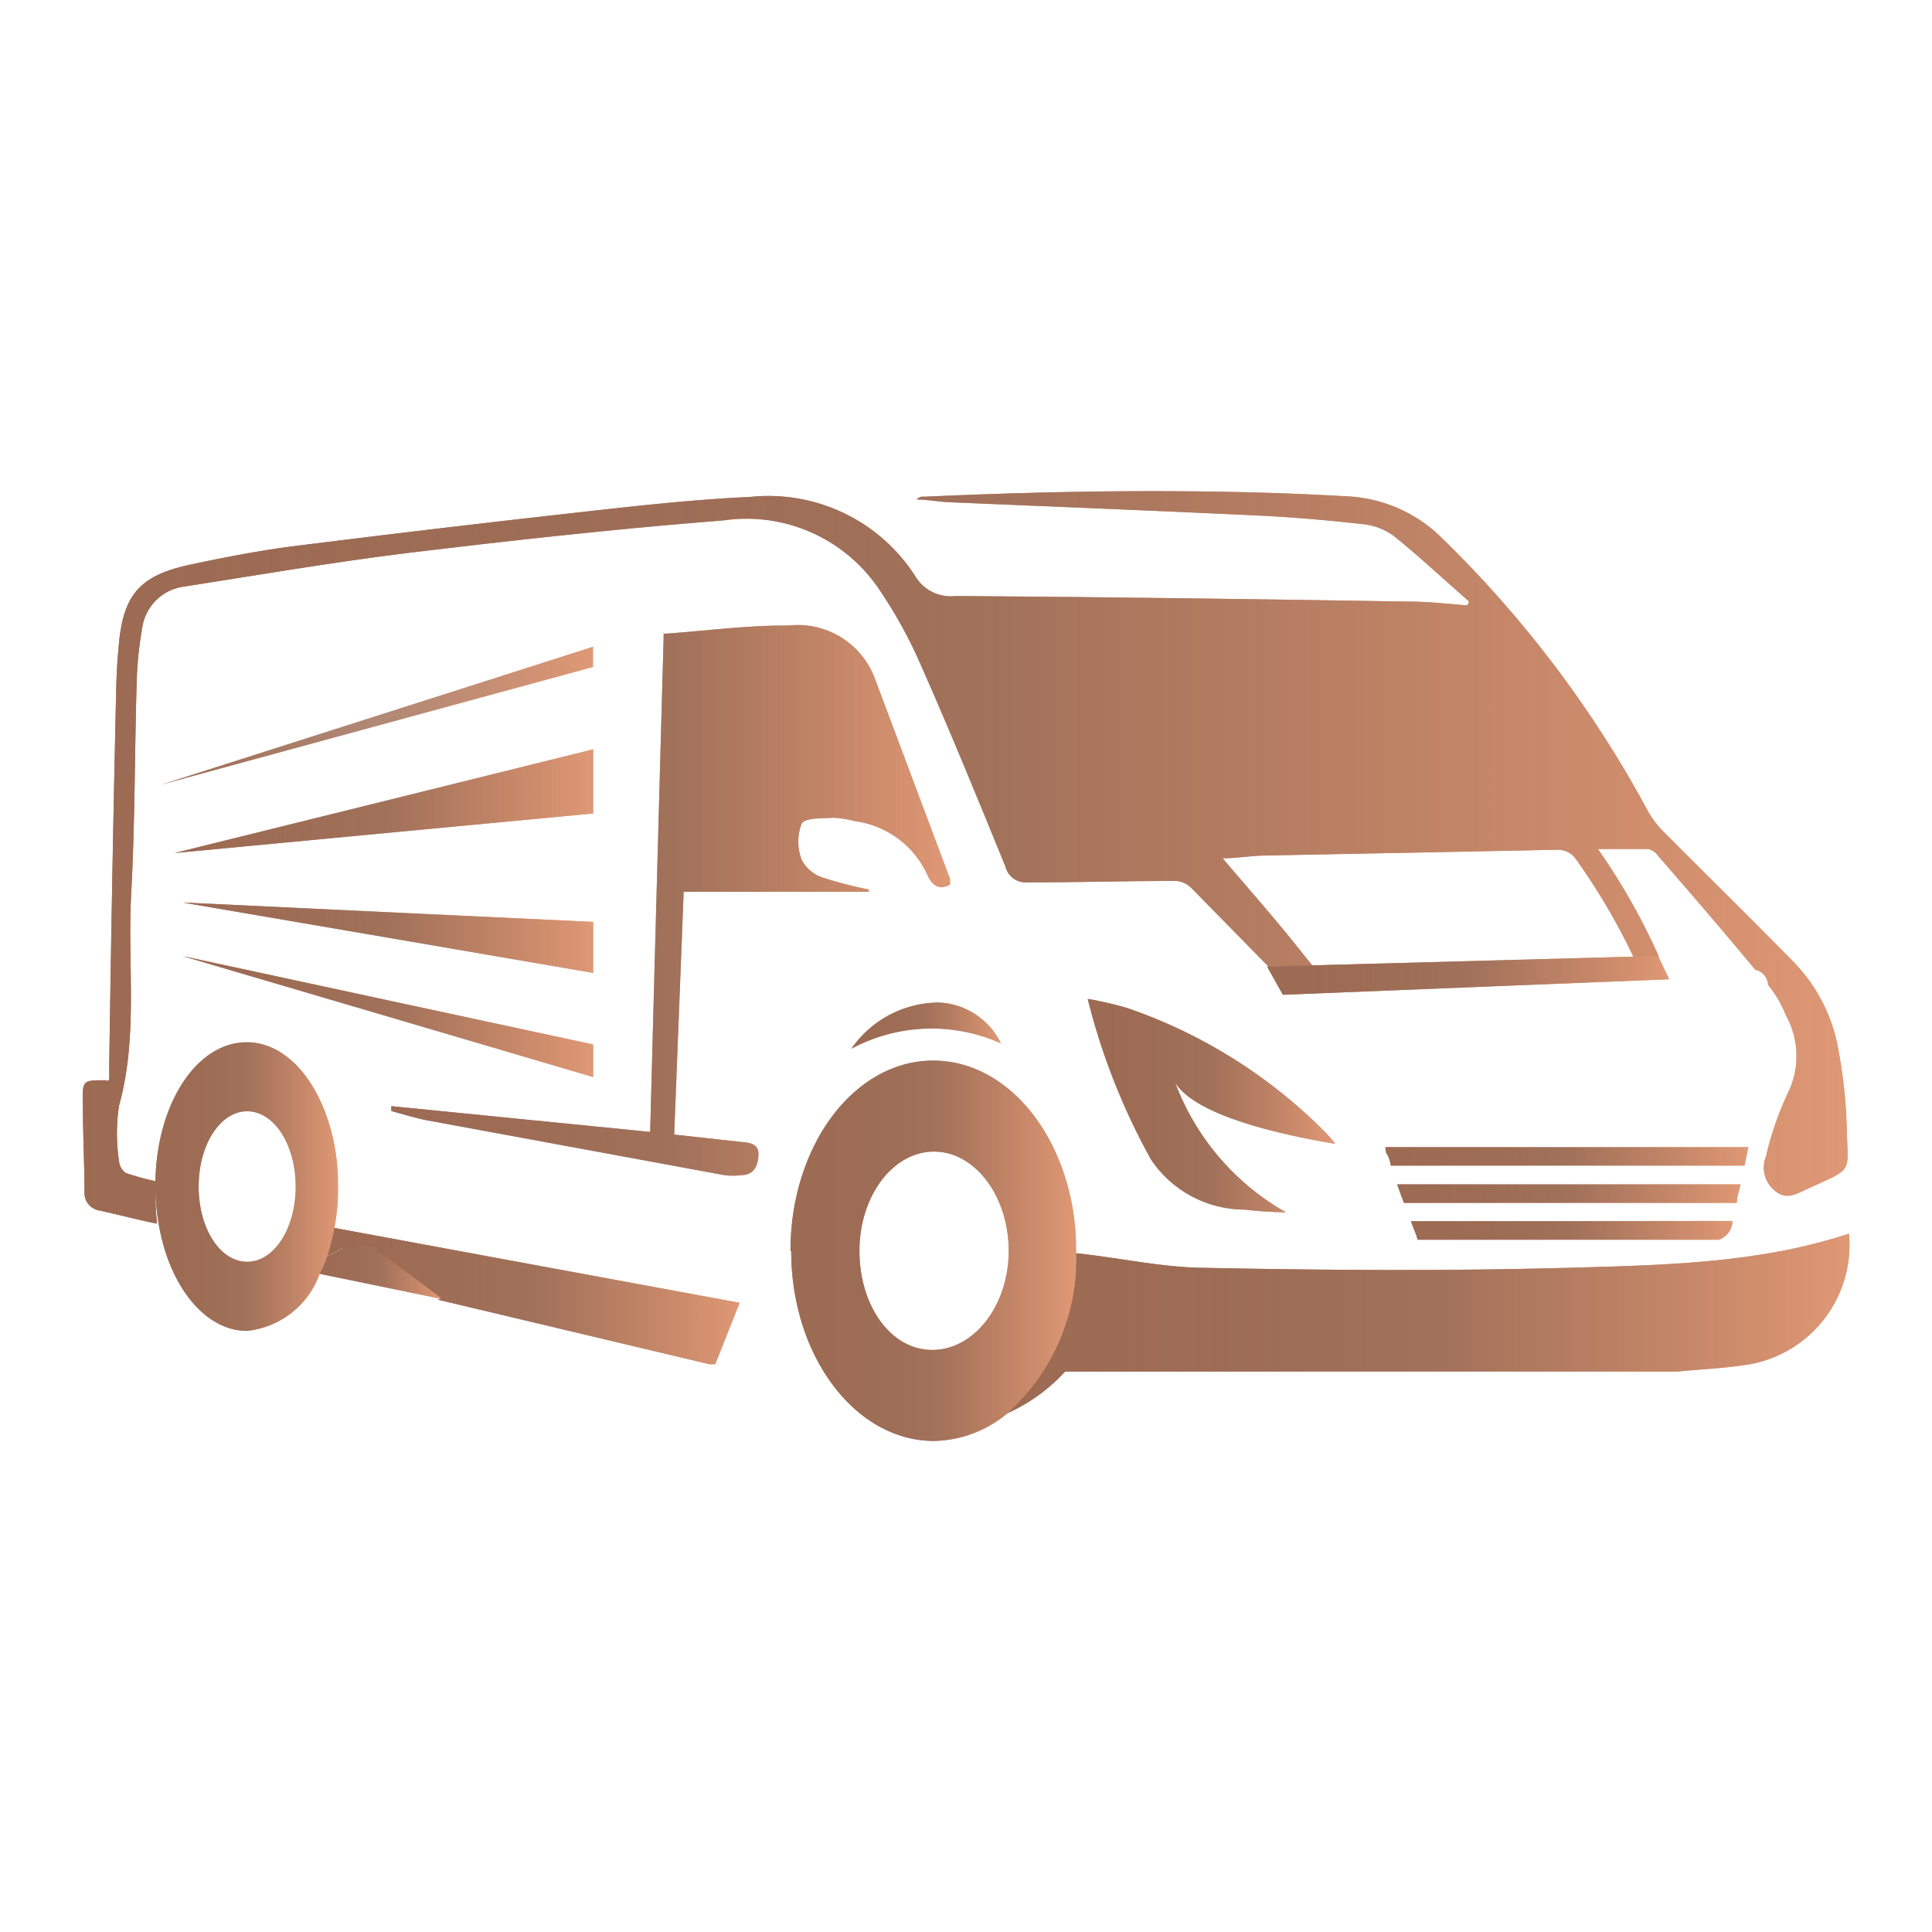 <svg xmlns="http://www.w3.org/2000/svg" xmlns:xlink="http://www.w3.org/1999/xlink" id="Layer_1" data-name="Layer 1" viewBox="0 0 512 512"><defs><style>.cls-1{fill:none;}.cls-2{fill:url(#linear-gradient);}.cls-3{clip-path:url(#clip-path);}.cls-4{fill:url(#linear-gradient-2);}.cls-5{fill:url(#linear-gradient-3);}.cls-6{clip-path:url(#clip-path-2);}.cls-7{fill:url(#linear-gradient-4);}.cls-8{fill:url(#linear-gradient-5);}.cls-9{clip-path:url(#clip-path-3);}.cls-10{fill:url(#linear-gradient-6);}.cls-11{fill:url(#linear-gradient-7);}.cls-12{clip-path:url(#clip-path-4);}.cls-13{fill:url(#linear-gradient-8);}.cls-14{fill:url(#linear-gradient-9);}.cls-15{clip-path:url(#clip-path-5);}.cls-16{fill:url(#linear-gradient-10);}.cls-17{fill:url(#linear-gradient-11);}.cls-18{clip-path:url(#clip-path-6);}.cls-19{fill:url(#linear-gradient-12);}.cls-20{fill:url(#linear-gradient-13);}.cls-21{clip-path:url(#clip-path-7);}.cls-22{fill:url(#linear-gradient-14);}.cls-23{fill:url(#linear-gradient-15);}.cls-24{clip-path:url(#clip-path-8);}.cls-25{fill:url(#linear-gradient-16);}.cls-26{fill:url(#linear-gradient-17);}.cls-27{clip-path:url(#clip-path-9);}.cls-28{fill:url(#linear-gradient-18);}.cls-29{fill:url(#linear-gradient-19);}.cls-30{clip-path:url(#clip-path-10);}.cls-31{fill:url(#linear-gradient-20);}.cls-32{fill:url(#linear-gradient-21);}.cls-33{clip-path:url(#clip-path-11);}.cls-34{fill:url(#linear-gradient-22);}.cls-35{fill:url(#linear-gradient-23);}.cls-36{clip-path:url(#clip-path-12);}.cls-37{fill:url(#linear-gradient-24);}.cls-38{fill:url(#linear-gradient-25);}.cls-39{clip-path:url(#clip-path-13);}.cls-40{fill:url(#linear-gradient-26);}.cls-41{fill:url(#linear-gradient-27);}.cls-42{clip-path:url(#clip-path-14);}.cls-43{fill:url(#linear-gradient-28);}.cls-44{fill:url(#linear-gradient-29);}.cls-45{clip-path:url(#clip-path-15);}.cls-46{fill:url(#linear-gradient-30);}.cls-47{fill:url(#linear-gradient-31);}.cls-48{clip-path:url(#clip-path-16);}.cls-49{fill:url(#linear-gradient-33);}.cls-50{clip-path:url(#clip-path-17);}.cls-51{fill:url(#linear-gradient-34);}</style><linearGradient id="linear-gradient" x1="266.67" y1="452.2" x2="490.11" y2="452.2" gradientTransform="matrix(1, 0, 0, -1, 0.01, 803)" gradientUnits="userSpaceOnUse"><stop offset="0" stop-color="#9d6b53"></stop><stop offset="0.5" stop-color="#9d6b53" stop-opacity="0.8"></stop><stop offset="1" stop-color="#df9875"></stop></linearGradient><clipPath id="clip-path"><path class="cls-1" d="M414.91,336c-31.66.84-63.31.64-95,0-11.52,0-23-2.64-34.49-3.86h-.38a55.24,55.24,0,0,1-18.4,42.53,46.86,46.86,0,0,0,15.63-11.2H444.5c5.66-.58,11.39-.77,17.05-1.61A32.16,32.16,0,0,0,490,326.93c-24.19,8-49.92,8.36-75.07,9.07"></path></clipPath><linearGradient id="linear-gradient-2" x1="266.61" y1="452.2" x2="490.69" y2="452.2" gradientTransform="matrix(1, 0, 0, -1, 0, 803)" xlink:href="#linear-gradient"></linearGradient><linearGradient id="linear-gradient-3" x1="21.87" y1="575.79" x2="489.64" y2="575.79" xlink:href="#linear-gradient"></linearGradient><clipPath id="clip-path-2"><path class="cls-1" d="M244.61,131.61a2,2,0,0,0-1.67.77c2.83,0,5.66.58,8.49.71,27.41,1.16,54.81,2.25,82.22,3.54,9.14.45,18.21,1.22,27.28,2.25a16.87,16.87,0,0,1,8.36,3.09c6.89,5.53,13.32,11.58,19.95,17.37a1.19,1.19,0,0,1-.45,1.09c-5.09-.39-10.17-1-15.25-1-40.08-.64-80.23-1.22-120.31-1.48a10.93,10.93,0,0,1-10.68-5.27,46.2,46.2,0,0,0-43.68-21c-15.63.71-31.27,2.51-46.84,4.25q-37.44,4.19-74.75,8.88c-8.88,1.16-17.76,2.89-26.57,4.76-13.77,2.89-18.21,8-19.3,22.19-.39,4.06-.58,8.17-.65,12.29q-1.1,48.65-1.8,97.4v4.19c0,1.22-.83.64-1,.64-6,0-6.11,0-6,5.85,0,7.79.38,15.57.45,23.55a4.7,4.7,0,0,0,4.11,5.15c5,1.09,10,2.44,15.12,3.47h0a58.83,58.83,0,0,1-.38-9.84,11.21,11.21,0,0,1,0-1.42,70.33,70.33,0,0,1-7.92-2.18,4.21,4.21,0,0,1-1.8-3.16,48.75,48.75,0,0,1,0-14.67c5.15-18.52,2.19-37.44,3.22-56.1s.9-37.95,1.48-56.87a94.67,94.67,0,0,1,1.41-13.44,12.88,12.88,0,0,1,11.33-11.2c19.68-3.09,39.3-6.43,59.06-8.88,27.72-3.34,55.58-6.43,83.63-8.62a42.35,42.35,0,0,1,40.79,17.5,122.61,122.61,0,0,1,11.84,21.43c7.72,17.43,14.92,35.12,22.13,52.75a5.53,5.53,0,0,0,5.59,4.25c13.26,0,26.45-.39,39.7-.39a6.38,6.38,0,0,1,4,1.87l20.46,20.84,11.58-.32L342.27,249c-5.72-7.08-11.77-13.9-18.27-21.55,4,0,7.33-.65,10.62-.71,25.73-.51,51.85-1,77.78-1.54a5.85,5.85,0,0,1,5.4,2.7,171,171,0,0,1,15.12,25.73h6.75A170.26,170.26,0,0,0,423.46,225h13.38a4.61,4.61,0,0,1,2.58,1.8c8.68,10,17.37,20.07,25.73,30.17a4.31,4.31,0,0,1,3.41,4l.45.58a31.49,31.49,0,0,1,4.25,7.46,22.22,22.22,0,0,1,.38,21A83.8,83.8,0,0,0,468,306.47a7.91,7.91,0,0,0,2.51,9.2c2.77,2.32,5.4.84,8-.39,13.26-6.11,11.07-3.79,10.87-17.37a131.88,131.88,0,0,0-2.12-19.3,44.16,44.16,0,0,0-12-23.74c-11.26-11.51-22.78-22.77-34.1-34.16a24.7,24.7,0,0,1-4.25-5.4A298.14,298.14,0,0,0,381.52,142a38.21,38.21,0,0,0-25.09-10.49c-17.12-1-34.29-1.35-51.47-1.35-20.14,0-40.21.58-60.28,1.48"></path></clipPath><linearGradient id="linear-gradient-4" x1="21.82" y1="575.85" x2="491.79" y2="575.85" gradientTransform="matrix(1, 0, 0, -1, 0, 803)" xlink:href="#linear-gradient"></linearGradient><linearGradient id="linear-gradient-5" x1="86.4" y1="459.57" x2="196.35" y2="459.57" xlink:href="#linear-gradient"></linearGradient><clipPath id="clip-path-3"><path class="cls-1" d="M86.22,333.17l4.5-2.38s8.24-1,8.62,0,17.37,13.57,17.37,13.57h-1L188,361.54h1.54L196,345.26,88.09,325.32a57.08,57.08,0,0,1-1.87,7.85"></path></clipPath><linearGradient id="linear-gradient-6" x1="86.35" y1="459.51" x2="196.3" y2="459.51" gradientTransform="matrix(1, 0, 0, -1, 0, 803)" xlink:href="#linear-gradient"></linearGradient><linearGradient id="linear-gradient-7" x1="103.45" y1="564.4" x2="251.74" y2="564.4" xlink:href="#linear-gradient"></linearGradient><clipPath id="clip-path-4"><path class="cls-1" d="M175.9,167.7c-1.22,44.26-2.44,88.14-3.6,132.27l-68.58-6.82v1.29c3.15.84,6.43,1.87,9.39,2.44l78.81,14.54a17,17,0,0,0,4.51,0c3.15,0,4.37-2.12,4.56-5.14s-1.93-3.41-4.18-3.61l-18.14-2,2.51-64.33h49.09a1.88,1.88,0,0,1,0-.58,116.85,116.85,0,0,1-12.36-3.22,9.78,9.78,0,0,1-5.47-4.7,13.41,13.41,0,0,1,0-9.58c.91-1.61,5.6-1.35,8.56-1.55a29.45,29.45,0,0,1,5.6.9A24.63,24.63,0,0,1,245.83,232c1.16,2.44,2.83,4.05,5.92,2.44a5.67,5.67,0,0,0,0-1.54l-20.07-53.53A21.82,21.82,0,0,0,209,165.77h-1.09c-10.42,0-21,1.42-31.84,2.19"></path></clipPath><linearGradient id="linear-gradient-8" x1="103.46" y1="564.31" x2="251.75" y2="564.31" gradientTransform="matrix(1, 0, 0, -1, 0, 803)" xlink:href="#linear-gradient"></linearGradient><linearGradient id="linear-gradient-9" x1="288.22" y1="510.01" x2="353.84" y2="510.01" xlink:href="#linear-gradient"></linearGradient><clipPath id="clip-path-5"><path class="cls-1" d="M305,307.24a29.91,29.91,0,0,0,24.83,13.32,105.18,105.18,0,0,0,10.94.71,66.2,66.2,0,0,1-29.34-34.36c5.66,9.07,29.21,14,42.46,16.22-.9-1.1-1.8-2.19-2.76-3.16A135.79,135.79,0,0,0,299,267.23a91.46,91.46,0,0,0-10.74-2.51A174.9,174.9,0,0,0,305,307.24"></path></clipPath><linearGradient id="linear-gradient-10" x1="288.1" y1="510.01" x2="353.72" y2="510.01" gradientTransform="matrix(1, 0, 0, -1, 0, 803)" xlink:href="#linear-gradient"></linearGradient><linearGradient id="linear-gradient-11" x1="225.62" y1="531.21" x2="265.25" y2="531.21" xlink:href="#linear-gradient"></linearGradient><clipPath id="clip-path-6"><path class="cls-1" d="M225.63,277.91a45,45,0,0,1,39.63-1.42A19.28,19.28,0,0,0,249,265.68h-.52a28.37,28.37,0,0,0-22.84,12.23"></path></clipPath><linearGradient id="linear-gradient-12" x1="225.57" y1="531.21" x2="265.2" y2="531.21" gradientTransform="matrix(1, 0, 0, -1, 0, 803)" xlink:href="#linear-gradient"></linearGradient><linearGradient id="linear-gradient-13" x1="335.77" y1="544.49" x2="442.31" y2="544.49" gradientTransform="matrix(1, 0, 0, -1, 0, 803)" xlink:href="#linear-gradient"></linearGradient><clipPath id="clip-path-7"><polygon class="cls-1" points="439.42 253.39 432.66 253.52 347.42 255.84 335.84 256.16 340.02 263.62 442.38 259.51 439.42 253.39 439.42 253.39"></polygon></clipPath><linearGradient id="linear-gradient-14" x1="335.77" y1="544.46" x2="442.31" y2="544.46" gradientTransform="matrix(1, 0, 0, -1, 0, 803)" xlink:href="#linear-gradient"></linearGradient><linearGradient id="linear-gradient-15" x1="367.16" y1="496.53" x2="463.28" y2="496.53" xlink:href="#linear-gradient"></linearGradient><clipPath id="clip-path-8"><path class="cls-1" d="M367.17,304a3.37,3.37,0,0,0,.58,2.18,8,8,0,0,1,.83,2.71h93.74l1-4.89Z"></path></clipPath><linearGradient id="linear-gradient-16" x1="367.17" y1="496.53" x2="463.29" y2="496.53" gradientTransform="matrix(1, 0, 0, -1, 0, 803)" xlink:href="#linear-gradient"></linearGradient><linearGradient id="linear-gradient-17" x1="370.25" y1="486.69" x2="461.28" y2="486.69" xlink:href="#linear-gradient"></linearGradient><clipPath id="clip-path-9"><path class="cls-1" d="M370.26,313.87c.58,1.61,1.16,3.28,1.8,4.89h88.2c0-1.67.71-3.28,1-4.89Z"></path></clipPath><linearGradient id="linear-gradient-18" x1="370.19" y1="486.69" x2="461.23" y2="486.69" gradientTransform="matrix(1, 0, 0, -1, 0, 803)" xlink:href="#linear-gradient"></linearGradient><linearGradient id="linear-gradient-19" x1="373.91" y1="476.94" x2="459.09" y2="476.94" xlink:href="#linear-gradient"></linearGradient><clipPath id="clip-path-10"><path class="cls-1" d="M373.92,323.65c.45,1.22.91,2.44,1.42,3.66a6.76,6.76,0,0,0,.39,1.23h79.71A5.33,5.33,0,0,0,459.1,324v-.45Z"></path></clipPath><linearGradient id="linear-gradient-20" x1="373.86" y1="476.91" x2="459.17" y2="476.91" gradientTransform="matrix(1, 0, 0, -1, 0, 803)" xlink:href="#linear-gradient"></linearGradient><linearGradient id="linear-gradient-21" x1="84.54" y1="466.13" x2="116.9" y2="466.13" xlink:href="#linear-gradient"></linearGradient><clipPath id="clip-path-11"><path class="cls-1" d="M90.92,330.79l-4.51,2.38a38.21,38.21,0,0,1-1.86,4.37L115.88,344h1s-17-12.48-17.37-13.58-1.16-.45-2.38-.45c-2.58,0-6.44.45-6.44.45"></path></clipPath><linearGradient id="linear-gradient-22" x1="84.48" y1="465.65" x2="116.84" y2="465.65" gradientTransform="matrix(1, 0, 0, -1, 0, 803)" xlink:href="#linear-gradient"></linearGradient><linearGradient id="linear-gradient-23" x1="41.05" y1="488.52" x2="89.49" y2="488.52" xlink:href="#linear-gradient"></linearGradient><clipPath id="clip-path-12"><path class="cls-1" d="M52.64,314.45c0-11,5.66-19.95,12.86-19.95s12.87,8.95,12.87,19.95-5.66,19.94-12.87,19.94-12.86-8.88-12.86-19.94M41.19,313a11.21,11.21,0,0,0,0,1.42,59.66,59.66,0,0,0,.83,9.71c2.7,16.41,12.16,28.57,23.42,28.57a23,23,0,0,0,19.3-15.19,40.15,40.15,0,0,0,1.87-4.37,58,58,0,0,0,2-7.79,54.19,54.19,0,0,0,1-10.93c0-21.1-10.8-38.22-24.19-38.22S41.57,292.57,41.19,313"></path></clipPath><linearGradient id="linear-gradient-24" x1="40.99" y1="488.52" x2="89.44" y2="488.52" gradientTransform="matrix(1, 0, 0, -1, 0, 803)" xlink:href="#linear-gradient"></linearGradient><linearGradient id="linear-gradient-25" x1="209.35" y1="471.54" x2="285.09" y2="471.54" xlink:href="#linear-gradient"></linearGradient><clipPath id="clip-path-13"><path class="cls-1" d="M227.76,331.5c0-14.54,8.87-26.32,19.75-26.32S267.32,317,267.32,331.5s-9.2,26.25-20.26,26.25-19.3-11.78-19.3-26.25m-18.08,0c0,27.79,16.92,50.37,37.83,50.37a31.14,31.14,0,0,0,19.3-7.2,55.24,55.24,0,0,0,18.4-42.53v-.64c0-27.86-16.92-50.44-37.9-50.44s-37.82,22.58-37.82,50.44"></path></clipPath><linearGradient id="linear-gradient-26" x1="209.29" y1="471.54" x2="285.08" y2="471.54" gradientTransform="matrix(1, 0, 0, -1, 0, 803)" xlink:href="#linear-gradient"></linearGradient><linearGradient id="linear-gradient-27" x1="46.27" y1="590.68" x2="157.18" y2="590.68" gradientTransform="matrix(1, 0, 0, -1, 0, 803)" xlink:href="#linear-gradient"></linearGradient><clipPath id="clip-path-14"><polygon class="cls-1" points="46.33 226.05 157.25 215.57 157.25 198.58 46.33 226.05"></polygon></clipPath><linearGradient id="linear-gradient-28" x1="46.27" y1="590.68" x2="157.18" y2="590.68" gradientTransform="matrix(1, 0, 0, -1, 0, 803)" xlink:href="#linear-gradient"></linearGradient><linearGradient id="linear-gradient-29" x1="48.46" y1="554.49" x2="157.18" y2="554.49" gradientTransform="matrix(1, 0, 0, -1, 0, 803)" xlink:href="#linear-gradient"></linearGradient><clipPath id="clip-path-15"><polygon class="cls-1" points="157.25 257.83 157.25 244.32 48.46 239.18 157.25 257.83"></polygon></clipPath><linearGradient id="linear-gradient-30" x1="48.46" y1="554.46" x2="157.18" y2="554.46" gradientTransform="matrix(1, 0, 0, -1, 0, 803)" xlink:href="#linear-gradient"></linearGradient><linearGradient id="linear-gradient-31" x1="42.41" y1="613.3" x2="157.18" y2="613.3" gradientTransform="matrix(1, 0, 0, -1, 0, 803)" xlink:href="#linear-gradient"></linearGradient><clipPath id="clip-path-16"><polygon class="cls-1" points="42.47 208.04 157.25 176.77 157.25 171.37 42.47 208.04"></polygon></clipPath><linearGradient id="linear-gradient-33" x1="48.46" y1="533.59" x2="157.18" y2="533.59" gradientTransform="matrix(1, 0, 0, -1, 0, 803)" xlink:href="#linear-gradient"></linearGradient><clipPath id="clip-path-17"><polygon class="cls-1" points="157.25 285.43 157.25 276.81 48.46 253.39 157.25 285.43"></polygon></clipPath><linearGradient id="linear-gradient-34" x1="48.46" y1="533.55" x2="157.18" y2="533.55" gradientTransform="matrix(1, 0, 0, -1, 0, 803)" xlink:href="#linear-gradient"></linearGradient></defs><title>favicon</title><path class="cls-2" d="M414.91,336c-31.66.84-63.31.64-95,0-11.52,0-23-2.64-34.49-3.86h-.38a55.24,55.24,0,0,1-18.4,42.53,46.86,46.86,0,0,0,15.63-11.2H444.5c5.66-.58,11.39-.77,17.05-1.61A32.16,32.16,0,0,0,490,326.93c-24.19,8-49.92,8.36-75.07,9.07"></path><g class="cls-3"><rect class="cls-4" x="266.61" y="326.93" width="224.08" height="47.74"></rect></g><path class="cls-5" d="M244.61,131.61a2,2,0,0,0-1.67.77c2.83,0,5.66.58,8.49.71,27.41,1.16,54.81,2.25,82.22,3.54,9.14.45,18.21,1.22,27.28,2.25a16.87,16.87,0,0,1,8.36,3.09c6.89,5.53,13.32,11.58,19.95,17.37a1.19,1.19,0,0,1-.45,1.09c-5.09-.39-10.17-1-15.25-1-40.08-.64-80.23-1.22-120.31-1.48a10.93,10.93,0,0,1-10.68-5.27,46.2,46.2,0,0,0-43.68-21c-15.63.71-31.27,2.51-46.84,4.25q-37.44,4.19-74.75,8.88c-8.88,1.16-17.76,2.89-26.57,4.76-13.77,2.89-18.21,8-19.3,22.19-.39,4.06-.58,8.17-.65,12.29q-1.1,48.65-1.8,97.4v4.19c0,1.22-.83.64-1,.64-6,0-6.11,0-6,5.85,0,7.79.38,15.57.45,23.55a4.7,4.7,0,0,0,4.11,5.15c5,1.09,10,2.44,15.12,3.47h0a58.83,58.83,0,0,1-.38-9.84,11.21,11.21,0,0,1,0-1.42,70.33,70.33,0,0,1-7.92-2.18,4.21,4.21,0,0,1-1.8-3.16,48.75,48.75,0,0,1,0-14.67c5.15-18.52,2.19-37.44,3.22-56.1s.9-37.95,1.48-56.87a94.67,94.67,0,0,1,1.41-13.44,12.88,12.88,0,0,1,11.33-11.2c19.68-3.09,39.3-6.43,59.06-8.88,27.72-3.34,55.58-6.43,83.63-8.62a42.35,42.35,0,0,1,40.79,17.5,122.61,122.61,0,0,1,11.84,21.43c7.72,17.43,14.92,35.12,22.13,52.75a5.53,5.53,0,0,0,5.59,4.25c13.26,0,26.45-.39,39.7-.39a6.38,6.38,0,0,1,4,1.87l20.46,20.84,11.58-.32L342.27,249c-5.72-7.08-11.77-13.9-18.27-21.55,4,0,7.33-.65,10.62-.71,25.73-.51,51.85-1,77.78-1.54a5.85,5.85,0,0,1,5.4,2.7,171,171,0,0,1,15.12,25.73h6.75A170.26,170.26,0,0,0,423.46,225h13.38a4.61,4.61,0,0,1,2.58,1.8c8.68,10,17.37,20.07,25.73,30.17a4.31,4.31,0,0,1,3.41,4l.45.58a31.49,31.49,0,0,1,4.25,7.46,22.22,22.22,0,0,1,.38,21A83.8,83.8,0,0,0,468,306.47a7.91,7.91,0,0,0,2.51,9.2c2.77,2.32,5.4.84,8-.39,13.26-6.11,11.07-3.79,10.87-17.37a131.88,131.88,0,0,0-2.12-19.3,44.16,44.16,0,0,0-12-23.74c-11.26-11.51-22.78-22.77-34.1-34.16a24.7,24.7,0,0,1-4.25-5.4A298.14,298.14,0,0,0,381.52,142a38.21,38.21,0,0,0-25.09-10.49c-17.12-1-34.29-1.35-51.47-1.35-20.14,0-40.21.58-60.28,1.48"></path><g class="cls-6"><rect class="cls-7" x="21.82" y="130.13" width="469.96" height="194.03"></rect></g><path class="cls-8" d="M86.22,333.17l4.5-2.38s8.24-1,8.62,0,17.37,13.57,17.37,13.57h-1L188,361.54h1.54L196,345.26,88.09,325.32a57.08,57.08,0,0,1-1.87,7.85"></path><g class="cls-9"><rect class="cls-10" x="86.35" y="325.38" width="109.95" height="36.22"></rect></g><path class="cls-11" d="M175.9,167.7c-1.22,44.26-2.44,88.14-3.6,132.27l-68.58-6.82v1.29c3.15.84,6.43,1.87,9.39,2.44l78.81,14.54a17,17,0,0,0,4.51,0c3.15,0,4.37-2.12,4.56-5.14s-1.93-3.41-4.18-3.61l-18.14-2,2.51-64.33h49.09a1.88,1.88,0,0,1,0-.58,116.85,116.85,0,0,1-12.36-3.22,9.78,9.78,0,0,1-5.47-4.7,13.41,13.41,0,0,1,0-9.58c.91-1.61,5.6-1.35,8.56-1.55a29.45,29.45,0,0,1,5.6.9A24.63,24.63,0,0,1,245.83,232c1.16,2.44,2.83,4.05,5.92,2.44a5.67,5.67,0,0,0,0-1.54l-20.07-53.53A21.82,21.82,0,0,0,209,165.77h-1.09c-10.42,0-21,1.42-31.84,2.19"></path><g class="cls-12"><rect class="cls-13" x="103.46" y="165.58" width="148.29" height="146.23"></rect></g><path class="cls-14" d="M305,307.24a29.91,29.91,0,0,0,24.83,13.32,105.18,105.18,0,0,0,10.94.71,66.2,66.2,0,0,1-29.34-34.36c5.66,9.07,29.21,14,42.46,16.22-.9-1.1-1.8-2.19-2.76-3.16A135.79,135.79,0,0,0,299,267.23a91.46,91.46,0,0,0-10.74-2.51A174.9,174.9,0,0,0,305,307.24"></path><g class="cls-15"><rect class="cls-16" x="288.1" y="264.72" width="65.62" height="56.55"></rect></g><path class="cls-17" d="M225.63,277.91a45,45,0,0,1,39.63-1.42A19.28,19.28,0,0,0,249,265.68h-.52a28.37,28.37,0,0,0-22.84,12.23"></path><g class="cls-18"><rect class="cls-19" x="225.63" y="265.68" width="39.57" height="12.22"></rect></g><polygon class="cls-20" points="439.35 253.39 432.6 253.52 347.42 255.84 335.77 256.16 339.96 263.62 442.31 259.51 439.35 253.39 439.35 253.39"></polygon><g class="cls-21"><rect class="cls-22" x="335.77" y="253.39" width="106.54" height="10.29"></rect></g><path class="cls-23" d="M367.17,304a3.37,3.37,0,0,0,.58,2.18,8,8,0,0,1,.83,2.71h93.74l1-4.89Z"></path><g class="cls-24"><rect class="cls-25" x="367.17" y="304.03" width="96.12" height="4.89"></rect></g><path class="cls-26" d="M370.26,313.87c.58,1.61,1.16,3.28,1.8,4.89h88.2c0-1.67.71-3.28,1-4.89Z"></path><g class="cls-27"><rect class="cls-28" x="370.19" y="313.87" width="91.03" height="4.89"></rect></g><path class="cls-29" d="M373.92,323.65c.45,1.22.91,2.44,1.42,3.66a6.76,6.76,0,0,0,.39,1.23h79.71A5.33,5.33,0,0,0,459.1,324v-.45Z"></path><g class="cls-30"><rect class="cls-31" x="373.86" y="323.65" width="85.31" height="4.89"></rect></g><path class="cls-32" d="M90.92,330.79l-4.51,2.38a38.21,38.21,0,0,1-1.86,4.37L115.88,344h1s-17-12.48-17.37-13.58-1.16-.45-2.38-.45c-2.58,0-6.44.45-6.44.45"></path><g class="cls-33"><rect class="cls-34" x="84.55" y="330.34" width="32.36" height="14.02"></rect></g><path class="cls-35" d="M52.64,314.45c0-11,5.66-19.95,12.86-19.95s12.87,8.95,12.87,19.95-5.66,19.94-12.87,19.94-12.86-8.88-12.86-19.94M41.19,313a11.21,11.21,0,0,0,0,1.42,59.66,59.66,0,0,0,.83,9.71c2.7,16.41,12.16,28.57,23.42,28.57a23,23,0,0,0,19.3-15.19,40.15,40.15,0,0,0,1.87-4.37,58,58,0,0,0,2-7.79,54.19,54.19,0,0,0,1-10.93c0-21.1-10.8-38.22-24.19-38.22S41.57,292.57,41.19,313"></path><g class="cls-36"><rect class="cls-37" x="40.99" y="276.23" width="48.44" height="76.49"></rect></g><path class="cls-38" d="M227.76,331.5c0-14.54,8.87-26.32,19.75-26.32S267.32,317,267.32,331.5s-9.2,26.25-20.26,26.25-19.3-11.78-19.3-26.25m-18.08,0c0,27.79,16.92,50.37,37.83,50.37a31.14,31.14,0,0,0,19.3-7.2,55.24,55.24,0,0,0,18.4-42.53v-.64c0-27.86-16.92-50.44-37.9-50.44s-37.82,22.58-37.82,50.44"></path><g class="cls-39"><rect class="cls-40" x="209.29" y="281.06" width="75.79" height="100.81"></rect></g><polygon class="cls-41" points="46.27 226.05 157.18 215.57 157.18 198.58 46.27 226.05"></polygon><g class="cls-42"><rect class="cls-43" x="46.27" y="198.58" width="110.91" height="27.47"></rect></g><polygon class="cls-44" points="157.18 257.83 157.18 244.32 48.46 239.18 157.18 257.83"></polygon><g class="cls-45"><rect class="cls-46" x="48.46" y="239.24" width="108.73" height="18.59"></rect></g><polygon class="cls-47" points="42.41 208.04 157.18 176.77 157.18 171.37 42.41 208.04"></polygon><g class="cls-48"><rect class="cls-47" x="42.41" y="171.37" width="114.77" height="36.67"></rect></g><polygon class="cls-49" points="157.18 285.43 157.18 276.81 48.46 253.39 157.18 285.43"></polygon><g class="cls-50"><rect class="cls-51" x="48.46" y="253.39" width="108.73" height="32.1"></rect></g></svg>
